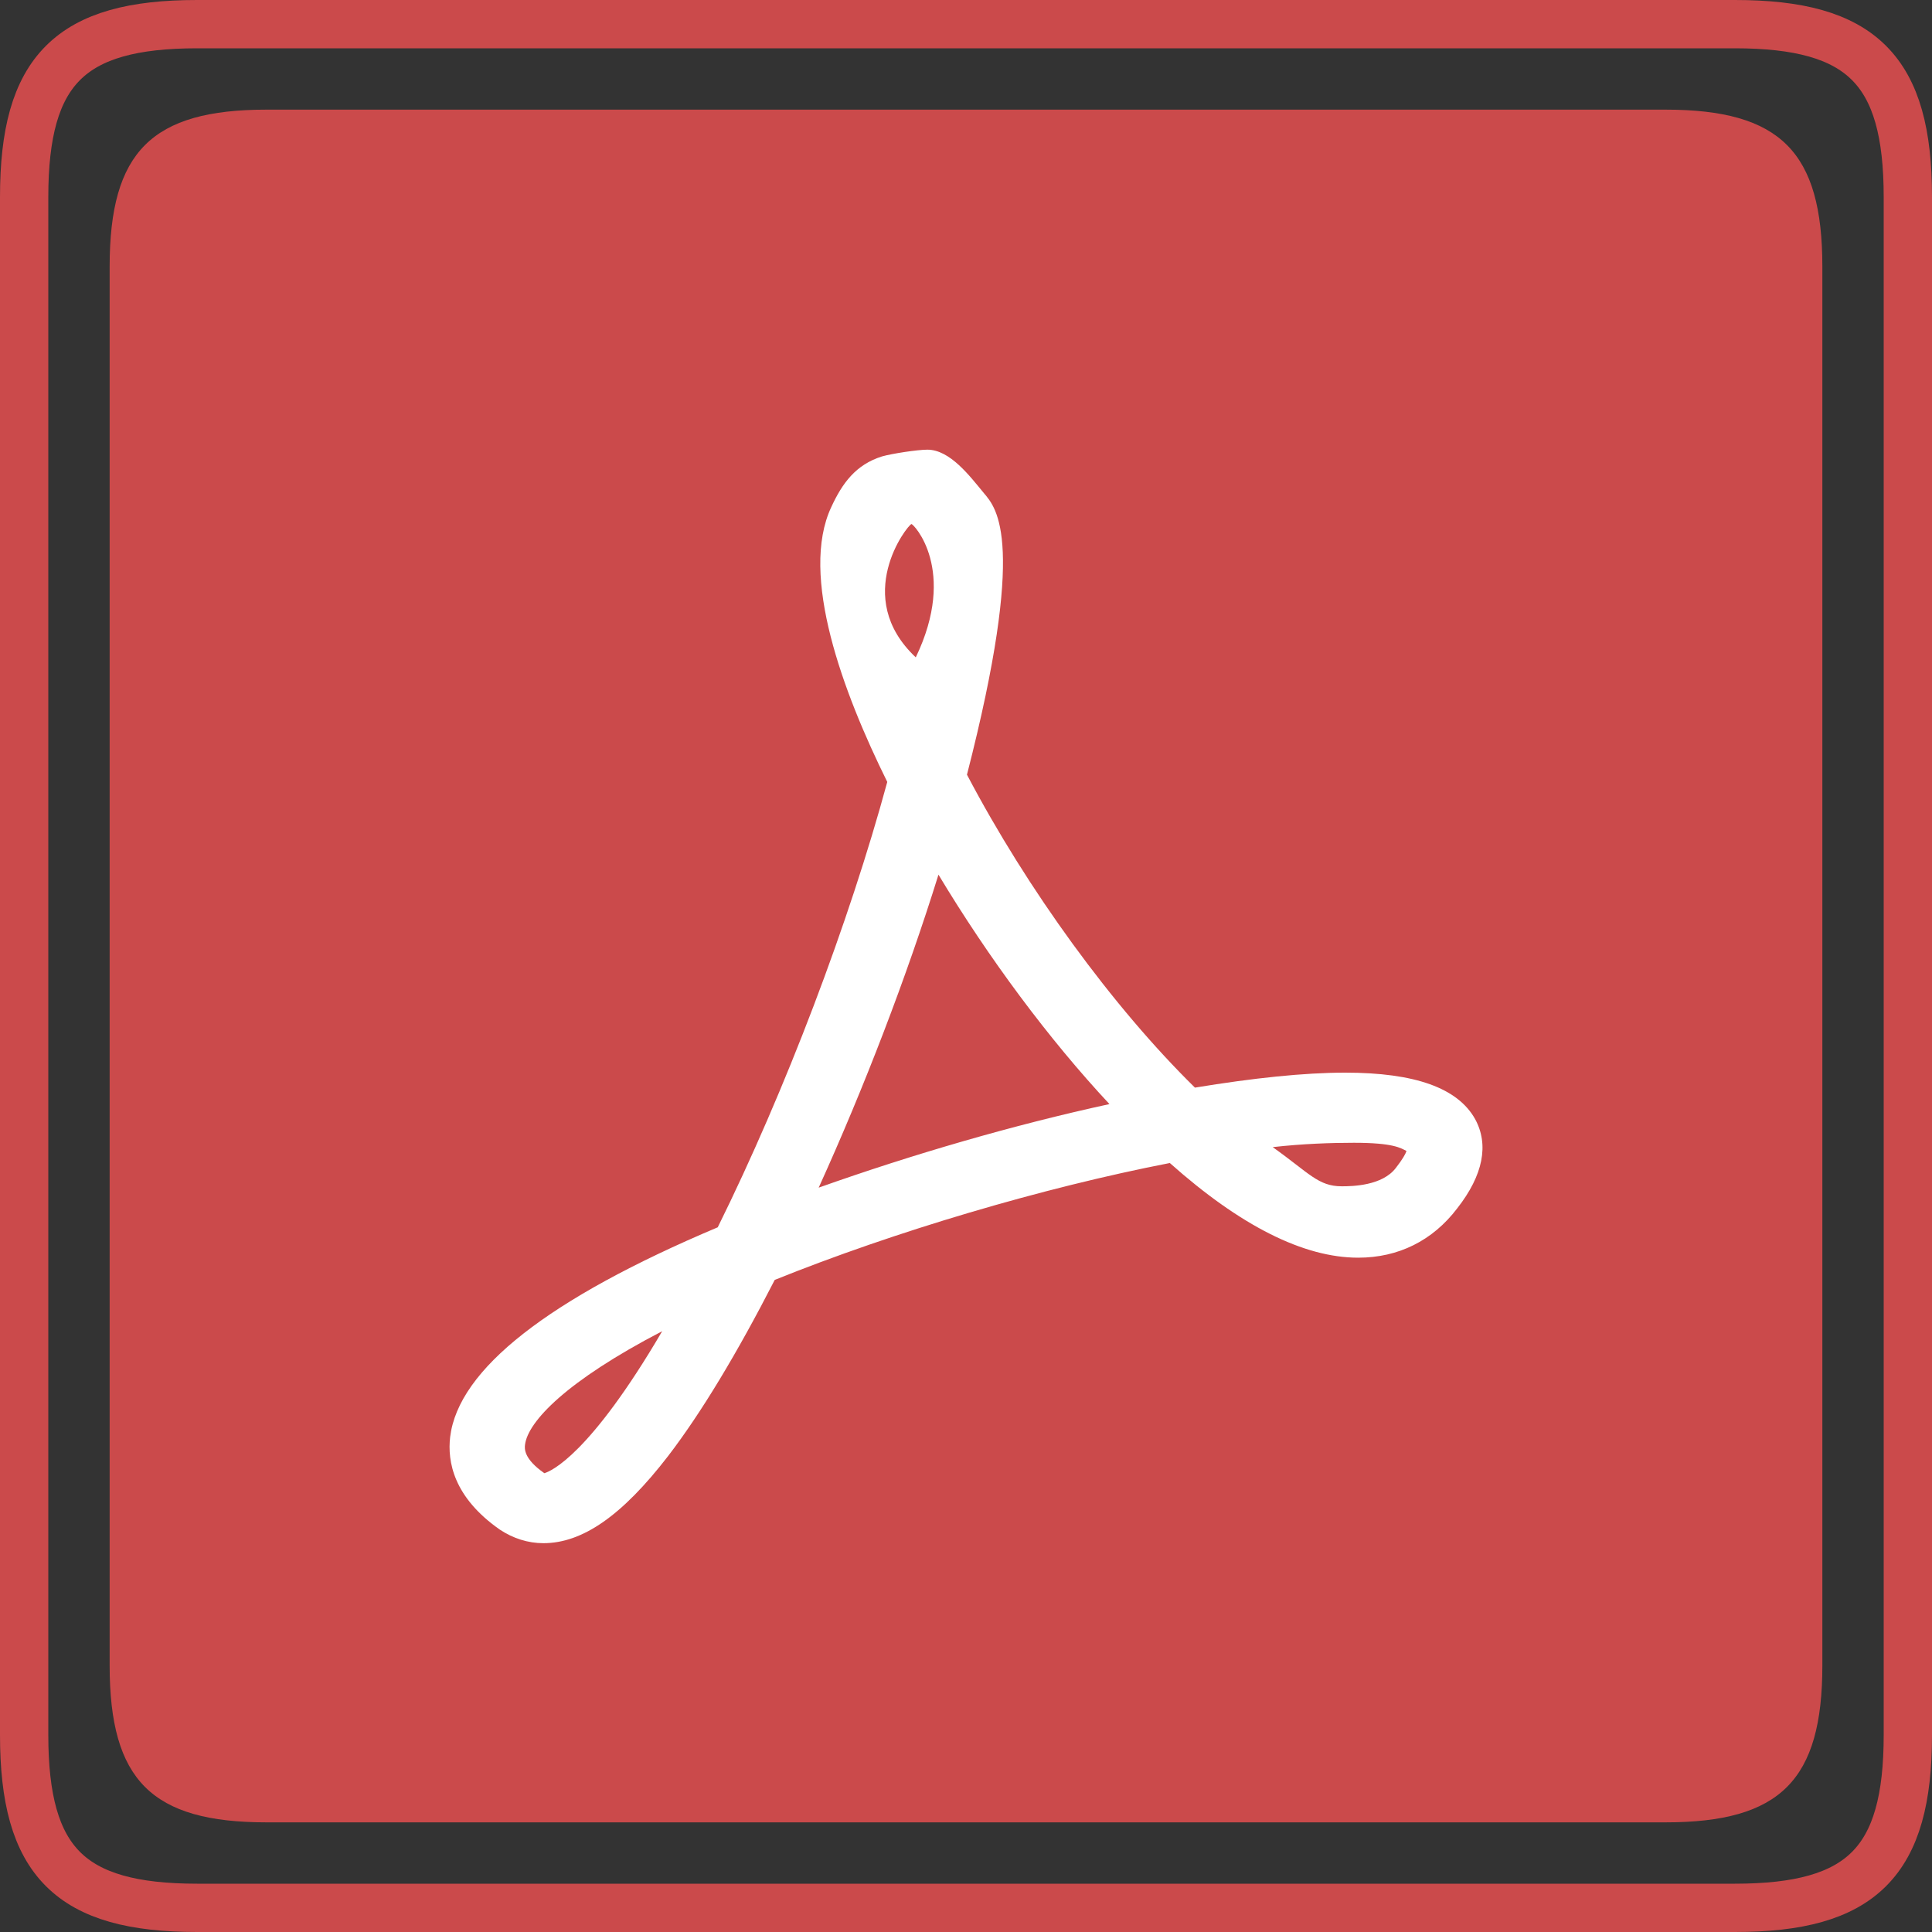 <?xml version="1.0" encoding="utf-8"?>
<!-- Generator: Adobe Illustrator 16.0.0, SVG Export Plug-In . SVG Version: 6.00 Build 0)  -->
<!DOCTYPE svg PUBLIC "-//W3C//DTD SVG 1.1//EN" "http://www.w3.org/Graphics/SVG/1.1/DTD/svg11.dtd">
<svg version="1.1" id="Layer_1" xmlns="http://www.w3.org/2000/svg" xmlns:xlink="http://www.w3.org/1999/xlink" x="0px" y="0px"
	 width="40px" height="40px" viewBox="0 0 40 40" enable-background="new 0 0 40 40" xml:space="preserve">
<rect x="0" y="0" width="40" height="40" fill="#333333" stroke="none"/>
<g>
	<g>
		<g>
			<path fill-rule="evenodd" clip-rule="evenodd" fill="#CB4A4B" d="M2.27,5.52c0-2.379,0.87-3.25,3.25-3.25h28.96
				c2.38,0,3.25,0.871,3.25,3.25V34.48c0,2.379-0.87,3.25-3.25,3.25H5.52c-2.38,0-3.25-0.871-3.25-3.25V5.52z"/>
		</g>
		<g>
			
				<path fill-rule="evenodd" clip-rule="evenodd" fill="none" stroke="#CB4A4B" stroke-linecap="round" stroke-linejoin="round" stroke-miterlimit="10" d="
				M0.5,4.08c0-2.63,0.95-3.58,3.58-3.58h31.84c2.63,0,3.58,0.95,3.58,3.58v31.84c0,2.63-0.95,3.58-3.58,3.58H4.08
				c-2.63,0-3.58-0.95-3.58-3.58V4.08z"/>
		</g>
	</g>
	<path fill-rule="evenodd" clip-rule="evenodd" fill="#FFFFFF" d="M18.87,10.85c-0.09,0.03-1.24,1.51,0.09,2.76
		C19.83,11.8,18.91,10.84,18.87,10.85z M19.43,18.109c-0.66,2.121-1.54,4.41-2.48,6.48c1.94-0.689,4.04-1.3,6.02-1.73
		C21.72,21.52,20.47,19.84,19.43,18.109z M26.35,23.75c0.76,0.54,0.94,0.811,1.43,0.811c0.22,0,0.84-0.011,1.12-0.381
		c0.14-0.18,0.2-0.289,0.22-0.35c-0.12-0.061-0.27-0.17-1.09-0.17C27.56,23.66,26.97,23.68,26.35,23.75z M13.71,27.561
		c-1.98,1.029-2.78,1.869-2.84,2.35c-0.01,0.08-0.03,0.29,0.4,0.59C11.41,30.46,12.21,30.12,13.71,27.561z M11.25,31.95
		c-0.32,0-0.63-0.101-0.9-0.28C9.39,31,9.26,30.26,9.32,29.75c0.17-1.4,2.03-2.859,5.54-4.34c1.4-2.83,2.72-6.311,3.51-9.221
		c-0.92-1.859-1.82-4.279-1.16-5.689c0.23-0.5,0.51-0.88,1.05-1.05c0.21-0.06,0.74-0.14,0.94-0.14c0.47,0,0.88,0.549,1.17,0.899
		c0.27,0.319,0.89,1-0.35,5.83c1.25,2.38,3.02,4.81,4.72,6.479c1.21-0.199,2.26-0.31,3.11-0.31c1.45,0,2.33,0.319,2.69,0.96
		c0.29,0.53,0.17,1.16-0.37,1.85c-0.51,0.67-1.22,1.021-2.05,1.021c-1.13,0-2.44-0.66-3.9-1.96c-2.63,0.51-5.7,1.42-8.18,2.42
		c-0.78,1.52-1.52,2.75-2.21,3.65C12.88,31.38,12.06,31.95,11.25,31.95z"/>
</g>
</svg>
